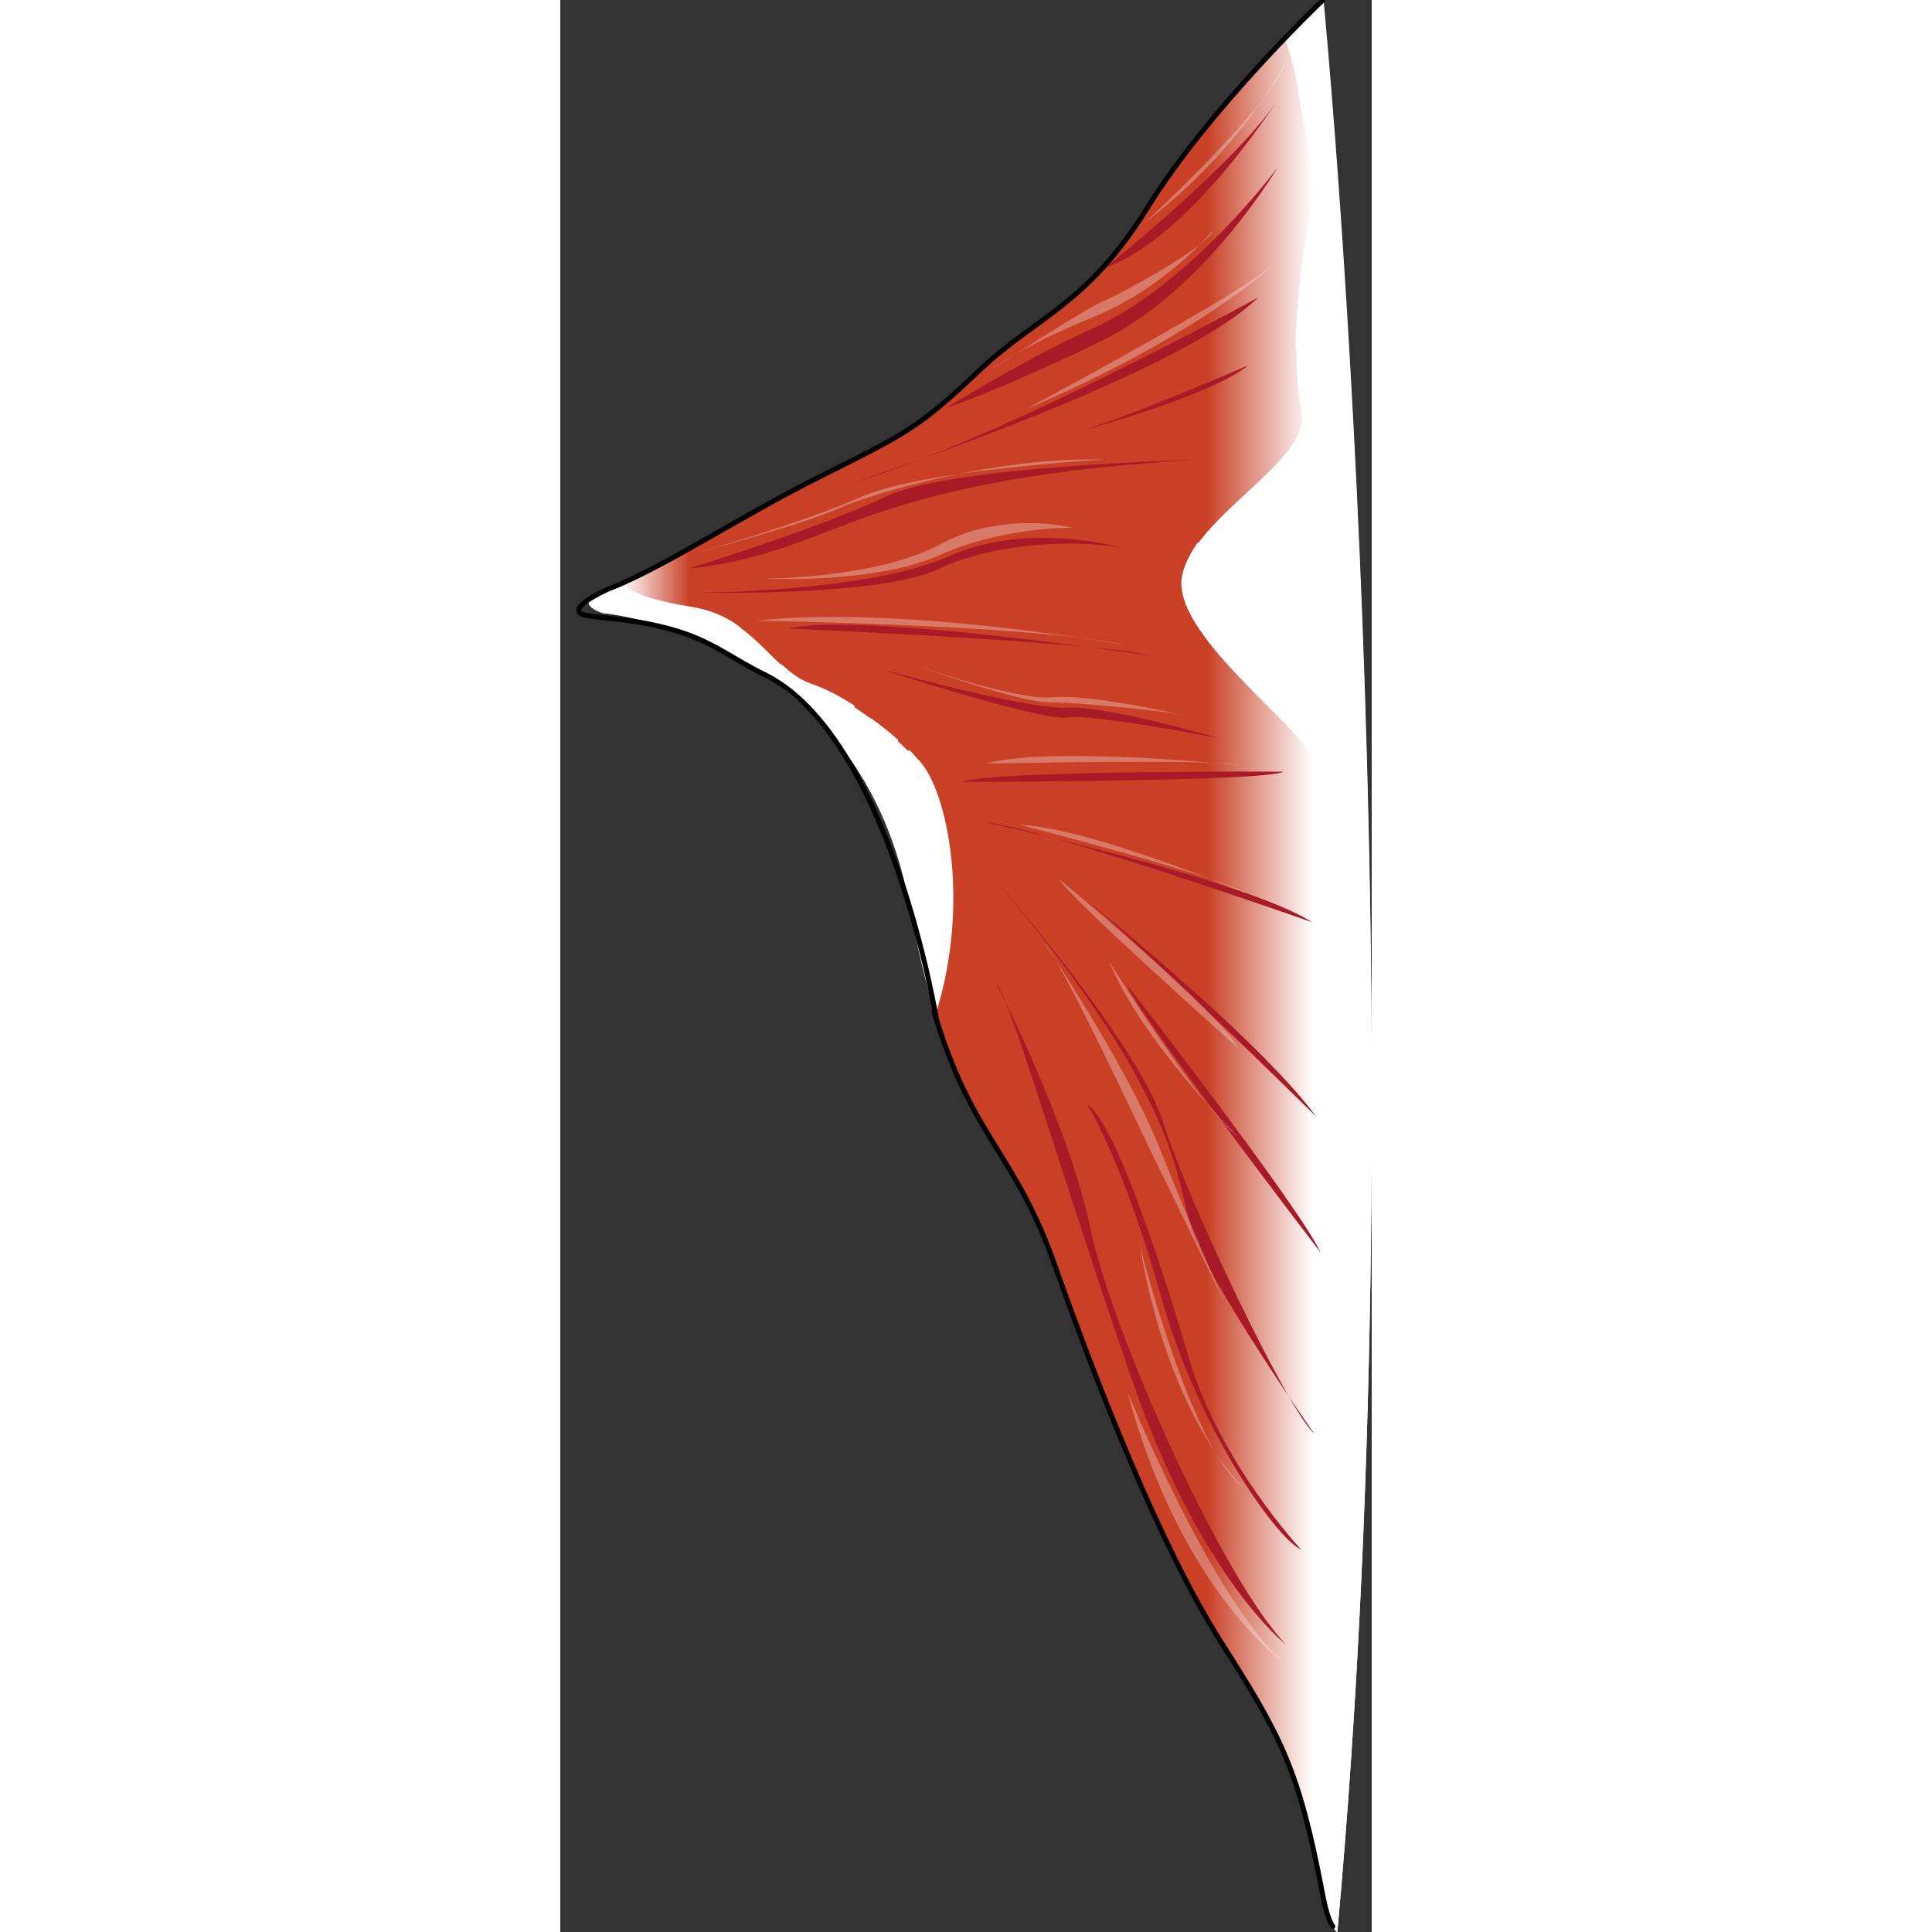<?xml version="1.0" encoding="utf-8"?>
<!-- Created by: Science Figures, www.sciencefigures.org, Generator: Science Figures Editor -->
<svg version="1.1" id="Layer_1" xmlns="http://www.w3.org/2000/svg" xmlns:xlink="http://www.w3.org/1999/xlink" 
	 width="800px" height="800px" viewBox="0 0 121.22 288.624" enable-background="new 0 0 121.22 288.624"
	 xml:space="preserve">
<rect x="0" y="0" width="121.22" height="288.624" fill="#333333" stroke="none"/>
<linearGradient id="SVGID_1_" gradientUnits="userSpaceOnUse" x1="4.209" y1="144.312" x2="121.22" y2="144.312">
	<stop  offset="0.043" style="stop-color:#FFFFFF"/>
	<stop  offset="0.129" style="stop-color:#C94026"/>
	<stop  offset="0.79" style="stop-color:#C94026"/>
	<stop  offset="0.925" style="stop-color:#FFFFFF"/>
</linearGradient>
<path fill-rule="evenodd" clip-rule="evenodd" fill="url(#SVGID_1_)" d="M52.399,136.429c0.725,3.867,1.691,8.459,3.504,14.743
	c5.681,19.094,12.087,20.784,18.13,38.186c6.164,17.4,15.472,41.328,24.535,55.708c9.187,14.38,11.724,19.214,15.229,37.581
	c0.483,2.537,0.967,4.23,1.571,5.075c0.241,0.484,0.725,1.088,0.725,0.847C128.784,150.206,113.918,0,113.918,0
	S96.876,16.193,87.691,31.056c-9.186,14.743-16.559,16.072-25.261,24.41c-8.701,8.217-10.394,9.063-23.448,15.588
	c-13.053,6.525-24.293,14.26-32.996,17.28c0,0-4.231,1.692,0.363,3.264C6.35,91.598,45.388,94.981,52.399,136.429L52.399,136.429z"
	/>
<path fill-rule="evenodd" clip-rule="evenodd" fill="#A81B26" d="M81.405,40.001c0,0,20.422-16.263,26.224-25.779
	C107.628,14.223,94.334,35.424,81.405,40.001L81.405,40.001z"/>
<path fill-rule="evenodd" clip-rule="evenodd" fill="#A81B26" d="M57.582,60.98c0,0,11.947-7.395,21.603-11.758
	c15.086-6.667,27.998-24.244,27.998-24.244s-10.86,18.425-26.309,25.94C65.426,58.434,57.582,60.98,57.582,60.98L57.582,60.98z"/>
<path fill-rule="evenodd" clip-rule="evenodd" fill="#A81B26" d="M94.649,68.713c0,0-36.256,0.845-45.924,5.433
	c-9.548,4.589-29.367,10.746-29.367,10.746s6.042-0.242,15.589-3.622C44.617,77.889,57.064,70.886,94.649,68.713L94.649,68.713z"/>
<path fill-rule="evenodd" clip-rule="evenodd" fill="#A81B26" d="M88.072,97.959c0,0-43.142-6.577-54.048-4.065
	C34.024,93.893,81.406,95.925,88.072,97.959L88.072,97.959z"/>
<path fill-rule="evenodd" clip-rule="evenodd" fill="#A81B26" d="M108.073,115.28c0,0-43.137-0.254-48.091,1.524
	C59.982,116.804,105.293,116.804,108.073,115.28L108.073,115.28z"/>
<path fill-rule="evenodd" clip-rule="evenodd" fill="#A81B26" d="M64.336,130.67c0,0,22.018,25.006,25.768,37.085
	c3.751,12.079,18.751,43.124,22.501,46.385c0,0-15.847-22.588-18.268-30.561C91.798,175.607,92.523,163.769,64.336,130.67
	L64.336,130.67z"/>
<path fill-rule="evenodd" clip-rule="evenodd" fill="#A81B26" d="M65.048,146.76c0,0,10.874,20.924,14.137,36.77
	c3.385,15.845,19.697,52.25,29.242,62.168c0,0-12.929-9.918-23.32-40.397C74.594,174.7,67.103,148.817,65.048,146.76L65.048,146.76z
	"/>
<path fill-rule="evenodd" clip-rule="evenodd" fill="#A81B26" d="M63.182,122.759c0,0,39.132,8.603,49.157,15.024
	C112.339,137.784,73.205,123.972,63.182,122.759L63.182,122.759z"/>
<path fill-rule="evenodd" clip-rule="evenodd" fill="#A81B26" d="M75.448,131.915c0,0,27.954,22.045,37.514,34.935
	C112.961,166.85,84.283,138.542,75.448,131.915L75.448,131.915z"/>
<path fill-rule="evenodd" clip-rule="evenodd" fill="#A81B26" d="M84.16,81.905c0,0-14.036-4.213-26.136,1.204
	c-12.221,5.417-37.512,5.417-37.512,5.417s27.347,0.721,36.181-3.611C65.646,80.701,78.715,80.701,84.16,81.905L84.16,81.905z"/>
<path fill-rule="evenodd" clip-rule="evenodd" fill="#A81B26" d="M104.249,44.446c0,0-38.923,21.436-60.802,27.734
	C43.448,72.18,92.162,56.315,104.249,44.446L104.249,44.446z"/>
<path fill-rule="evenodd" clip-rule="evenodd" fill="#A81B26" d="M102.738,54.58c0,0-15.811,6.938-24.623,9.689
	C78.115,64.269,97.306,59.125,102.738,54.58L102.738,54.58z"/>
<path fill-rule="evenodd" clip-rule="evenodd" fill="#A81B26" d="M47.714,99.914c0,0,21.825,6.066,27.974,5.823
	c6.029-0.364,22.428,4.488,22.428,4.488s-18.811-3.639-22.428-3.033C71.95,107.799,47.714,99.914,47.714,99.914L47.714,99.914z"/>
<path fill-rule="evenodd" clip-rule="evenodd" fill="#A81B26" d="M78.738,164.983c0,0,5.439,8.826,10.999,28.653
	c5.44,19.705,17.286,36.267,20.912,37.838c0,0-12.087-12.935-16.68-28.409C89.376,187.469,82.727,167.643,78.738,164.983
	L78.738,164.983z"/>
<path fill-rule="evenodd" clip-rule="evenodd" fill="#A81B26" d="M84.605,147.027c0,0,25.96,33.449,28.979,40.091
	C113.584,187.118,86.173,151.374,84.605,147.027L84.605,147.027z"/>
<path opacity="0.3" fill-rule="evenodd" clip-rule="evenodd" fill="#FFFFFF" d="M108.427,9.155c0,0-6.174,12.711-21.067,24.09
	C87.36,33.246,106.854,15.208,108.427,9.155L108.427,9.155z"/>
<path opacity="0.3" fill-rule="evenodd" clip-rule="evenodd" fill="#FFFFFF" d="M97.494,34.401c0,0-6.783,8.417-17.927,12.986
	c-11.145,4.569-15.141,7.815-15.141,7.815s14.656-9.498,16.715-10.22C83.322,44.14,96.888,36.806,97.494,34.401L97.494,34.401z"/>
<path opacity="0.3" fill-rule="evenodd" clip-rule="evenodd" fill="#FFFFFF" d="M106.828,39.29c0,0-11.115,10.752-37.335,21.868
	C69.493,61.158,102.477,43.519,106.828,39.29L106.828,39.29z"/>
<path opacity="0.3" fill-rule="evenodd" clip-rule="evenodd" fill="#FFFFFF" d="M19.802,82.758c0,0,16.21-4.338,21.655-6.747
	c5.323-2.41,24.075-7.831,39.681-7.349c0,0-27.582,1.566-36.413,5.663C35.771,78.3,19.802,82.758,19.802,82.758L19.802,82.758z"/>
<path opacity="0.3" fill-rule="evenodd" clip-rule="evenodd" fill="#FFFFFF" d="M76.604,78.837c0,0-10.285-0.241-19.966,4.106
	c-9.801,4.349-26.259,3.503-26.259,3.503s16.819,0,26.259-5.073C66.077,76.18,76.604,78.837,76.604,78.837L76.604,78.837z"/>
<path opacity="0.3" fill-rule="evenodd" clip-rule="evenodd" fill="#FFFFFF" d="M29.224,92.732c0,0,41.644,0.605,55.204,3.627
	C84.427,96.359,50.651,90.315,29.224,92.732L29.224,92.732z"/>
<path opacity="0.3" fill-rule="evenodd" clip-rule="evenodd" fill="#FFFFFF" d="M93.138,106.848c0,0-0.241-0.121-0.604-0.121
	c-2.902-0.607-15.597-1.82-19.587-1.82c-4.594,0-20.432-5.703-20.432-5.703s15.475,5.461,20.916,4.975
	C78.872,103.572,93.138,106.848,93.138,106.848L93.138,106.848z"/>
<path opacity="0.3" fill-rule="evenodd" clip-rule="evenodd" fill="#FFFFFF" d="M63.626,114.07c0,0,34.964-0.732,37.867,0.245
	C101.494,114.315,73.062,111.381,63.626,114.07L63.626,114.07z"/>
<path opacity="0.3" fill-rule="evenodd" clip-rule="evenodd" fill="#FFFFFF" d="M68.603,123.204c0,0,29.438,7.577,33.78,10.224
	C102.383,133.427,79.22,123.685,68.603,123.204L68.603,123.204z"/>
<path opacity="0.3" fill-rule="evenodd" clip-rule="evenodd" fill="#FFFFFF" d="M74.47,131.293c0,0,23.73,19.541,26.757,25.245
	C101.227,156.539,76.529,134.57,74.47,131.293L74.47,131.293z"/>
<path opacity="0.3" fill-rule="evenodd" clip-rule="evenodd" fill="#FFFFFF" d="M81.937,143.56c0,0,14.073,22.478,19.29,26.224
	C101.227,169.784,87.155,156.007,81.937,143.56L81.937,143.56z"/>
<path opacity="0.3" fill-rule="evenodd" clip-rule="evenodd" fill="#FFFFFF" d="M72.337,140.894c0,0,11.957,17.766,17.03,30.214
	c4.951,12.446,9.903,23.565,9.903,23.565c-11.595-23.808-11.595-23.808-11.595-23.808S74.752,143.312,72.337,140.894L72.337,140.894
	z"/>
<path opacity="0.3" fill-rule="evenodd" clip-rule="evenodd" fill="#FFFFFF" d="M86.56,185.962c0,0,7.612,30.344,15.468,36.267
	C102.028,222.229,90.911,211.955,86.56,185.962L86.56,185.962z"/>
<path opacity="0.3" fill-rule="evenodd" clip-rule="evenodd" fill="#FFFFFF" d="M84.693,207.83c0,0,12.958,31.868,23.734,40.802
	C108.427,248.631,92.807,238.128,84.693,207.83L84.693,207.83z"/>
<path fill-rule="evenodd" clip-rule="evenodd" fill="#FFFFFF" d="M112.574,276.605c0.12,1.813,0.846,3.867,1.209,6.042
	c0.483,2.537,1.088,4.23,1.573,5.075c0.241,0.484,0.726,1.088,0.726,0.847C128.784,150.206,114.025,0,114.025,0
	s-1.937,1.57-5.564,5.68c0,0,1.572,4.229,2.056,8.338c0.484,4.108,2.903,10.876,1.452,19.334
	c-1.452,8.458-2.903,20.543-1.209,28.035c1.692,7.492-17.059,16.192-17.784,25.135c-0.727,8.942,18.993,22.476,20.93,28.518
	c1.934,6.042,2.177,13.534,1.692,20.544c-0.483,7.008-1.936,44.469-0.241,51.235c1.694,6.767,0,15.71,0,22.477
	C115.356,216.065,112.21,269.477,112.574,276.605L112.574,276.605z"/>
<path fill-rule="evenodd" clip-rule="evenodd" fill="#FFFFFF" d="M55.881,151.117c-1.813-6.283-2.779-10.874-3.506-14.739
	C45.365,94.936,6.317,91.552,6.317,91.552c-4.472-1.57-0.361-3.262-0.361-3.262c0.846-0.242,1.813-0.725,3.023-1.088
	c0,0,1.208,2.175,10.637,3.625c9.429,1.45,11.847,9.183,17.65,11.356c5.804,2.175,12.088,7.009,16.198,11.6
	C57.574,118.374,60.959,134.806,55.881,151.117L55.881,151.117z"/>
<path fill="none" stroke="#FFFFFF" stroke-width="0.445" stroke-linecap="round" stroke-miterlimit="8" d="M115.404,186.807
	c1.69,6.771,0,15.72,0,22.49c0,6.651-3.02,59.132-2.778,67.112"/>
<path fill="none" stroke="#FFFFFF" stroke-width="0.445" stroke-linecap="round" stroke-miterlimit="8" d="M95.317,81.291
	c-1.209,1.812-2.056,3.501-2.297,5.312c-0.727,8.935,18.984,22.455,20.921,28.491c1.934,6.036,2.176,13.522,1.692,20.524
	c-0.121,1.569-0.241,4.829-0.484,9.054"/>
<path fill="none" stroke="#FFFFFF" stroke-width="0.445" stroke-linecap="round" stroke-miterlimit="8" d="M108.471,5.733
	c0,0,1.579,4.235,2.065,8.349c0.484,4.114,2.913,10.891,1.457,19.361c-0.973,5.324-1.822,12.222-1.943,18.514"/>
<path fill="none" stroke="#FFFFFF" stroke-width="0.445" stroke-linecap="round" stroke-linejoin="round" stroke-miterlimit="10" d="
	M52.114,112.315c0.48,0.482,0.961,1.086,1.442,1.568c4.083,4.584,7.447,20.992,2.402,37.277"/>
<path fill="none" stroke="#FFFFFF" stroke-width="0.445" stroke-linecap="round" stroke-linejoin="round" stroke-miterlimit="10" d="
	M46.336,107.514c1.345,0.958,2.688,2.034,3.911,3.112"/>
<path fill="none" stroke="#FFFFFF" stroke-width="0.445" stroke-linecap="round" stroke-linejoin="round" stroke-miterlimit="10" d="
	M32.913,99.425c1.341,1.203,2.681,2.286,4.386,2.887c2.193,0.722,4.387,1.924,6.459,3.248"/>
<path fill="none" stroke="#FFFFFF" stroke-width="0.445" stroke-linecap="round" stroke-linejoin="round" stroke-miterlimit="10" d="
	M9.001,87.247c0,0,1.21,2.182,10.643,3.636c2.902,0.485,5.321,1.576,7.136,3.031"/>
<path fill="none" stroke="#000000" stroke-width="0.741" stroke-linecap="round" stroke-miterlimit="8" d="M113.894,0.044
	c0,0-17.042,16.199-26.229,31.067c-9.187,14.748-16.56,16.077-25.262,24.419c-8.703,8.22-10.395,9.066-23.449,15.594
	c-12.57,6.286-23.448,13.66-31.909,16.924c0,0-7.35,3.271-2.814,3.956c2.566,0.388,8.707,0.634,14.564,2.711
	c4.497,1.596,7.552,4.03,11.585,5.982c18.913,9.156,25.834,51.665,25.834,51.665"/>
<path fill="none" stroke="#000000" stroke-width="0.741" stroke-linecap="round" stroke-miterlimit="8" d="M55.848,151.161
	c5.688,19.104,12.105,20.796,18.157,38.207c6.174,17.411,15.494,41.351,24.574,55.74c9.199,14.387,11.741,19.224,15.253,37.602
	c0.484,2.539,0.968,4.23,1.573,5.077"/>
</svg>
